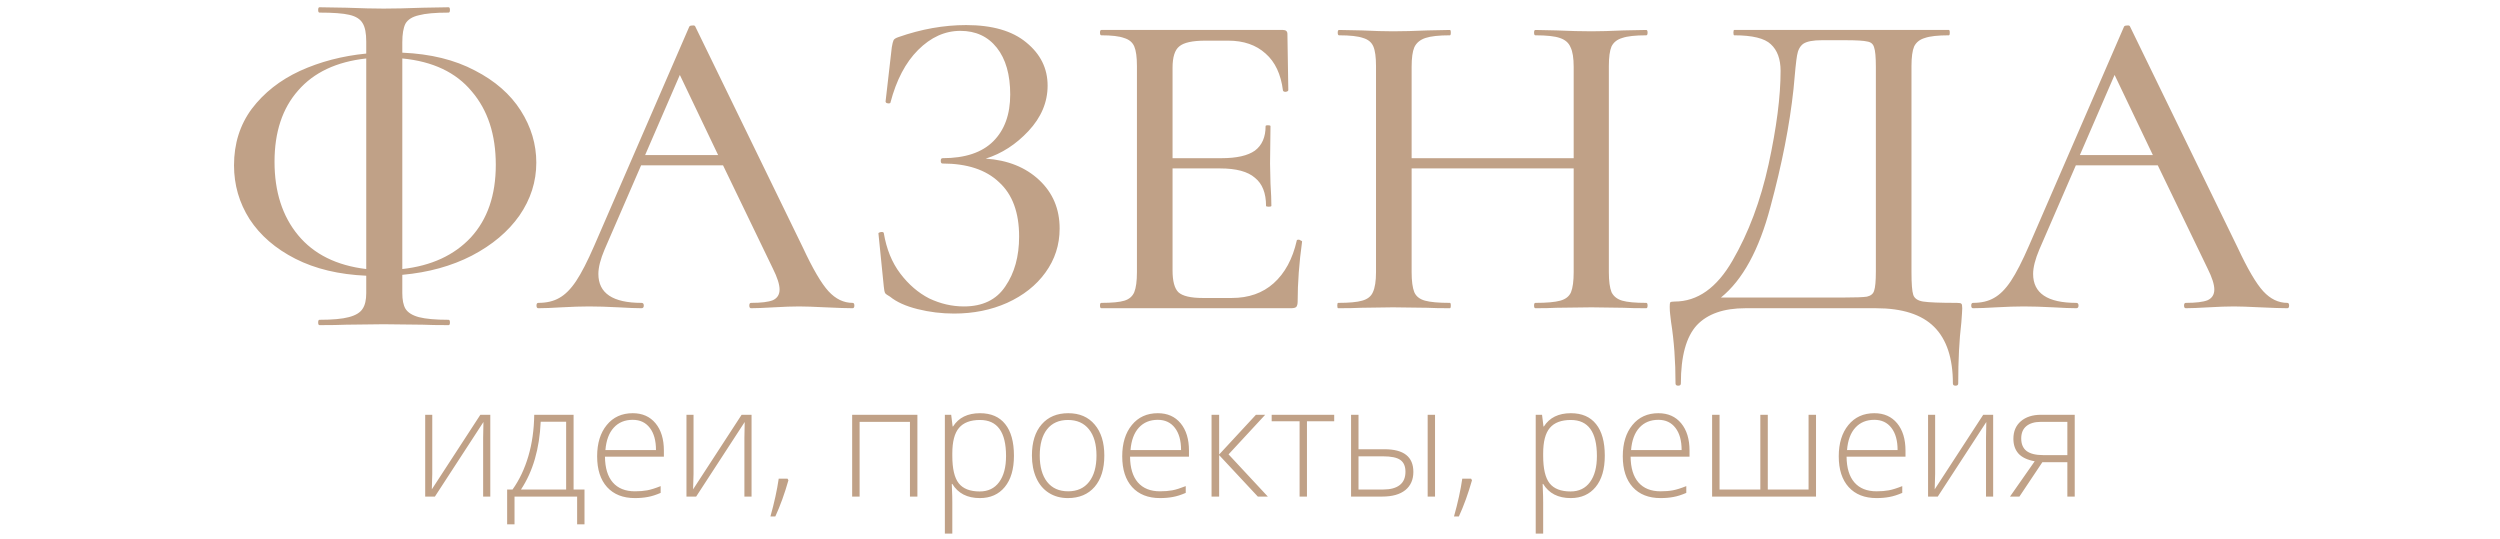 <?xml version="1.0" encoding="UTF-8"?> <svg xmlns="http://www.w3.org/2000/svg" width="292" height="63" viewBox="0 0 292 63" fill="none"> <path d="M62.641 18.996C62.641 21.215 61.983 23.277 60.665 25.184C59.348 27.056 57.493 28.616 55.101 29.864C52.744 31.077 50.04 31.823 46.989 32.1V34.232C46.989 35.029 47.111 35.636 47.353 36.052C47.63 36.503 48.151 36.832 48.913 37.04C49.711 37.248 50.872 37.352 52.397 37.352C52.501 37.352 52.553 37.456 52.553 37.664C52.553 37.872 52.501 37.976 52.397 37.976C51.114 37.976 50.109 37.959 49.381 37.924L44.805 37.872L40.437 37.924C39.675 37.959 38.635 37.976 37.317 37.976C37.213 37.976 37.161 37.872 37.161 37.664C37.161 37.456 37.213 37.352 37.317 37.352C38.843 37.352 39.986 37.248 40.749 37.04C41.547 36.832 42.084 36.503 42.361 36.052C42.639 35.636 42.777 35.029 42.777 34.232V32.204C39.588 32.065 36.832 31.407 34.509 30.228C32.187 29.049 30.401 27.507 29.153 25.6C27.94 23.693 27.333 21.596 27.333 19.308C27.333 16.777 28.026 14.576 29.413 12.704C30.834 10.832 32.706 9.359 35.029 8.284C37.386 7.209 39.969 6.533 42.777 6.256V4.852C42.777 3.881 42.639 3.171 42.361 2.72C42.084 2.235 41.564 1.905 40.801 1.732C40.073 1.559 38.912 1.472 37.317 1.472C37.213 1.472 37.161 1.368 37.161 1.16C37.161 0.952 37.213 0.848 37.317 0.848L40.437 0.9C42.24 0.969 43.696 1.004 44.805 1.004C46.019 1.004 47.561 0.969 49.433 0.9L52.397 0.848C52.501 0.848 52.553 0.952 52.553 1.16C52.553 1.368 52.501 1.472 52.397 1.472C50.837 1.472 49.676 1.576 48.913 1.784C48.151 1.957 47.63 2.287 47.353 2.772C47.111 3.257 46.989 3.985 46.989 4.956V6.152C50.282 6.291 53.108 6.984 55.465 8.232C57.822 9.445 59.608 11.005 60.821 12.912C62.035 14.819 62.641 16.847 62.641 18.996ZM57.909 19.256C57.909 15.72 56.973 12.86 55.101 10.676C53.264 8.457 50.56 7.175 46.989 6.828V31.424C50.386 31.043 53.056 29.812 54.997 27.732C56.938 25.617 57.909 22.792 57.909 19.256ZM32.065 18.892C32.065 22.393 32.984 25.253 34.821 27.472C36.658 29.691 39.31 31.008 42.777 31.424V6.828C39.31 7.209 36.658 8.457 34.821 10.572C32.984 12.652 32.065 15.425 32.065 18.892ZM99.582 35.376C99.721 35.376 99.79 35.48 99.79 35.688C99.79 35.896 99.721 36 99.582 36C98.923 36 97.866 35.965 96.41 35.896C95.023 35.827 94.001 35.792 93.342 35.792C92.544 35.792 91.556 35.827 90.378 35.896C89.199 35.965 88.315 36 87.726 36C87.587 36 87.518 35.896 87.518 35.688C87.518 35.48 87.587 35.376 87.726 35.376C88.904 35.376 89.754 35.272 90.274 35.064C90.794 34.821 91.054 34.405 91.054 33.816C91.054 33.227 90.794 32.412 90.274 31.372L84.45 19.308H74.882L70.618 29.136C70.132 30.28 69.89 31.233 69.89 31.996C69.89 34.249 71.571 35.376 74.934 35.376C75.107 35.376 75.194 35.48 75.194 35.688C75.194 35.896 75.107 36 74.934 36C74.31 36 73.409 35.965 72.23 35.896C70.912 35.827 69.769 35.792 68.798 35.792C67.897 35.792 66.822 35.827 65.574 35.896C64.465 35.965 63.563 36 62.87 36C62.731 36 62.662 35.896 62.662 35.688C62.662 35.48 62.731 35.376 62.87 35.376C63.84 35.376 64.655 35.185 65.314 34.804C66.007 34.423 66.666 33.764 67.29 32.828C67.914 31.892 68.624 30.505 69.422 28.668L80.498 3.136C80.532 3.032 80.654 2.98 80.862 2.98C81.07 2.945 81.191 2.997 81.226 3.136L93.758 28.876C94.936 31.407 95.942 33.123 96.774 34.024C97.606 34.925 98.542 35.376 99.582 35.376ZM75.35 18.112H83.878L79.406 8.752L75.35 18.112ZM115.133 18.528C117.698 18.701 119.778 19.533 121.373 21.024C122.967 22.515 123.765 24.404 123.765 26.692C123.765 28.599 123.21 30.315 122.101 31.84C121.026 33.331 119.535 34.509 117.629 35.376C115.757 36.208 113.694 36.624 111.441 36.624C109.985 36.624 108.563 36.451 107.177 36.104C105.79 35.757 104.715 35.272 103.953 34.648C103.641 34.475 103.45 34.336 103.381 34.232C103.311 34.093 103.259 33.833 103.225 33.452L102.601 27.264C102.601 27.195 102.687 27.143 102.861 27.108C103.069 27.073 103.19 27.108 103.225 27.212C103.537 29.084 104.178 30.661 105.149 31.944C106.119 33.227 107.246 34.197 108.529 34.856C109.846 35.48 111.198 35.792 112.585 35.792C114.769 35.792 116.381 35.012 117.421 33.452C118.495 31.892 119.033 29.951 119.033 27.628C119.033 24.82 118.253 22.705 116.693 21.284C115.167 19.828 112.966 19.1 110.089 19.1C109.95 19.1 109.881 18.996 109.881 18.788C109.881 18.58 109.95 18.476 110.089 18.476C112.723 18.476 114.699 17.817 116.017 16.5C117.334 15.183 117.993 13.363 117.993 11.04C117.993 8.717 117.473 6.897 116.433 5.58C115.393 4.263 113.971 3.604 112.169 3.604C110.366 3.604 108.719 4.349 107.229 5.84C105.773 7.296 104.698 9.341 104.005 11.976C104.005 12.045 103.935 12.08 103.797 12.08C103.727 12.08 103.641 12.063 103.537 12.028C103.467 11.959 103.433 11.907 103.433 11.872L104.161 5.528C104.23 5.112 104.299 4.835 104.369 4.696C104.438 4.557 104.629 4.436 104.941 4.332C107.61 3.396 110.245 2.928 112.845 2.928C115.895 2.928 118.235 3.604 119.865 4.956C121.529 6.308 122.361 7.989 122.361 10C122.361 11.941 121.615 13.709 120.125 15.304C118.669 16.864 117.005 17.939 115.133 18.528ZM151.462 28.096C151.462 28.027 151.532 27.992 151.67 27.992C151.774 27.992 151.861 28.027 151.93 28.096C152.034 28.131 152.086 28.165 152.086 28.2C151.74 30.696 151.566 33.036 151.566 35.22C151.566 35.497 151.514 35.705 151.41 35.844C151.306 35.948 151.098 36 150.786 36H128.634C128.53 36 128.478 35.896 128.478 35.688C128.478 35.48 128.53 35.376 128.634 35.376C129.882 35.376 130.784 35.289 131.338 35.116C131.893 34.943 132.274 34.613 132.482 34.128C132.69 33.608 132.794 32.828 132.794 31.788V7.712C132.794 6.672 132.69 5.909 132.482 5.424C132.274 4.939 131.876 4.609 131.286 4.436C130.732 4.228 129.848 4.124 128.634 4.124C128.53 4.124 128.478 4.02 128.478 3.812C128.478 3.604 128.53 3.5 128.634 3.5H149.85C150.197 3.5 150.37 3.656 150.37 3.968L150.474 10.52C150.474 10.624 150.37 10.693 150.162 10.728C149.989 10.728 149.885 10.676 149.85 10.572C149.608 8.665 148.932 7.227 147.822 6.256C146.713 5.251 145.257 4.748 143.454 4.748H140.802C139.277 4.748 138.254 4.973 137.734 5.424C137.214 5.84 136.954 6.672 136.954 7.92V18.476H142.674C144.442 18.476 145.742 18.181 146.574 17.592C147.406 16.968 147.822 16.015 147.822 14.732C147.822 14.663 147.909 14.628 148.082 14.628C148.29 14.628 148.394 14.663 148.394 14.732L148.342 19.1L148.394 21.44C148.464 22.549 148.498 23.416 148.498 24.04C148.498 24.109 148.394 24.144 148.186 24.144C147.978 24.144 147.874 24.109 147.874 24.04C147.874 22.549 147.441 21.457 146.574 20.764C145.742 20.036 144.39 19.672 142.518 19.672H136.954V31.58C136.954 32.828 137.18 33.677 137.63 34.128C138.116 34.579 139.069 34.804 140.49 34.804H143.87C145.846 34.804 147.476 34.232 148.758 33.088C150.076 31.909 150.977 30.245 151.462 28.096ZM192.282 35.376C192.386 35.376 192.438 35.48 192.438 35.688C192.438 35.896 192.386 36 192.282 36C191.173 36 190.289 35.983 189.63 35.948L185.886 35.896L181.778 35.948C181.189 35.983 180.374 36 179.334 36C179.23 36 179.178 35.896 179.178 35.688C179.178 35.48 179.23 35.376 179.334 35.376C180.651 35.376 181.622 35.289 182.246 35.116C182.87 34.943 183.286 34.613 183.494 34.128C183.702 33.608 183.806 32.828 183.806 31.788V19.672H164.878V31.788C164.878 32.828 164.982 33.608 165.19 34.128C165.398 34.613 165.814 34.943 166.438 35.116C167.062 35.289 168.033 35.376 169.35 35.376C169.419 35.376 169.454 35.48 169.454 35.688C169.454 35.896 169.419 36 169.35 36C168.241 36 167.357 35.983 166.698 35.948L162.694 35.896L159.002 35.948C158.343 35.983 157.442 36 156.298 36C156.229 36 156.194 35.896 156.194 35.688C156.194 35.48 156.229 35.376 156.298 35.376C157.581 35.376 158.517 35.289 159.106 35.116C159.73 34.943 160.146 34.613 160.354 34.128C160.597 33.608 160.718 32.828 160.718 31.788V7.712C160.718 6.672 160.614 5.909 160.406 5.424C160.198 4.939 159.799 4.609 159.21 4.436C158.621 4.228 157.685 4.124 156.402 4.124C156.298 4.124 156.246 4.02 156.246 3.812C156.246 3.604 156.298 3.5 156.402 3.5L159.054 3.552C160.51 3.621 161.723 3.656 162.694 3.656C163.803 3.656 165.155 3.621 166.75 3.552L169.35 3.5C169.419 3.5 169.454 3.604 169.454 3.812C169.454 4.02 169.419 4.124 169.35 4.124C168.067 4.124 167.114 4.228 166.49 4.436C165.866 4.644 165.433 5.008 165.19 5.528C164.982 6.013 164.878 6.776 164.878 7.816V18.476H183.806V7.816C183.806 6.776 183.685 6.013 183.442 5.528C183.234 5.008 182.818 4.644 182.194 4.436C181.605 4.228 180.651 4.124 179.334 4.124C179.23 4.124 179.178 4.02 179.178 3.812C179.178 3.604 179.23 3.5 179.334 3.5L181.778 3.552C183.373 3.621 184.742 3.656 185.886 3.656C186.857 3.656 188.105 3.621 189.63 3.552L192.282 3.5C192.386 3.5 192.438 3.604 192.438 3.812C192.438 4.02 192.386 4.124 192.282 4.124C190.999 4.124 190.063 4.228 189.474 4.436C188.885 4.609 188.469 4.939 188.226 5.424C188.018 5.909 187.914 6.672 187.914 7.712V31.788C187.914 32.828 188.018 33.608 188.226 34.128C188.469 34.613 188.885 34.943 189.474 35.116C190.063 35.289 190.999 35.376 192.282 35.376ZM228.565 35.376C228.877 35.376 229.05 35.411 229.085 35.48C229.154 35.515 229.189 35.688 229.189 36C229.189 36.208 229.154 36.763 229.085 37.664C228.842 39.675 228.721 42.049 228.721 44.788C228.721 44.961 228.617 45.048 228.409 45.048C228.201 45.048 228.097 44.961 228.097 44.788C228.097 41.841 227.369 39.64 225.913 38.184C224.457 36.728 222.186 36 219.101 36H203.865C201.334 36 199.445 36.659 198.197 37.976C196.949 39.328 196.325 41.599 196.325 44.788C196.325 44.961 196.221 45.048 196.013 45.048C195.805 45.048 195.701 44.961 195.701 44.788C195.701 42.188 195.527 39.796 195.181 37.612C195.146 37.335 195.111 37.04 195.077 36.728C195.042 36.451 195.025 36.156 195.025 35.844C195.025 35.567 195.042 35.393 195.077 35.324C195.146 35.255 195.319 35.22 195.597 35.22C198.266 35.22 200.519 33.625 202.357 30.436C204.229 27.212 205.633 23.468 206.569 19.204C207.505 14.905 207.973 11.265 207.973 8.284C207.973 6.897 207.591 5.857 206.829 5.164C206.101 4.471 204.679 4.124 202.565 4.124C202.495 4.124 202.461 4.02 202.461 3.812C202.461 3.604 202.495 3.5 202.565 3.5H227.629C227.698 3.5 227.733 3.604 227.733 3.812C227.733 4.02 227.698 4.124 227.629 4.124C226.346 4.124 225.41 4.228 224.821 4.436C224.231 4.609 223.815 4.939 223.573 5.424C223.365 5.909 223.261 6.672 223.261 7.712V31.788C223.261 33.14 223.33 34.024 223.469 34.44C223.607 34.856 223.989 35.116 224.613 35.22C225.271 35.324 226.589 35.376 228.565 35.376ZM219.101 7.816C219.101 6.672 219.031 5.909 218.893 5.528C218.789 5.147 218.529 4.921 218.113 4.852C217.697 4.748 216.83 4.696 215.513 4.696H212.809C211.769 4.696 211.041 4.835 210.625 5.112C210.243 5.389 210.001 5.84 209.897 6.464C209.793 7.053 209.654 8.371 209.481 10.416C209.03 14.611 208.129 19.204 206.777 24.196C205.459 29.188 203.535 32.707 201.005 34.752H215.253C216.709 34.752 217.645 34.717 218.061 34.648C218.511 34.544 218.789 34.319 218.893 33.972C219.031 33.591 219.101 32.828 219.101 31.684V7.816ZM267.16 35.376C267.299 35.376 267.368 35.48 267.368 35.688C267.368 35.896 267.299 36 267.16 36C266.501 36 265.444 35.965 263.988 35.896C262.601 35.827 261.579 35.792 260.92 35.792C260.123 35.792 259.135 35.827 257.956 35.896C256.777 35.965 255.893 36 255.304 36C255.165 36 255.096 35.896 255.096 35.688C255.096 35.48 255.165 35.376 255.304 35.376C256.483 35.376 257.332 35.272 257.852 35.064C258.372 34.821 258.632 34.405 258.632 33.816C258.632 33.227 258.372 32.412 257.852 31.372L252.028 19.308H242.46L238.196 29.136C237.711 30.28 237.468 31.233 237.468 31.996C237.468 34.249 239.149 35.376 242.512 35.376C242.685 35.376 242.772 35.48 242.772 35.688C242.772 35.896 242.685 36 242.512 36C241.888 36 240.987 35.965 239.808 35.896C238.491 35.827 237.347 35.792 236.376 35.792C235.475 35.792 234.4 35.827 233.152 35.896C232.043 35.965 231.141 36 230.448 36C230.309 36 230.24 35.896 230.24 35.688C230.24 35.48 230.309 35.376 230.448 35.376C231.419 35.376 232.233 35.185 232.892 34.804C233.585 34.423 234.244 33.764 234.868 32.828C235.492 31.892 236.203 30.505 237 28.668L248.076 3.136C248.111 3.032 248.232 2.98 248.44 2.98C248.648 2.945 248.769 2.997 248.804 3.136L261.336 28.876C262.515 31.407 263.52 33.123 264.352 34.024C265.184 34.925 266.12 35.376 267.16 35.376ZM242.928 18.112H251.456L246.984 8.752L242.928 18.112Z" fill="#C0A187"></path> <path d="M50.489 48.446V55.355L50.437 57.156L56.105 48.446H57.266V58H56.431V51.136L56.466 49.29L50.797 58H49.663V48.446H50.489ZM68.269 61.243H67.408V58H60.096V61.243H59.234V57.174H59.867C60.664 56.055 61.279 54.757 61.713 53.28C62.147 51.804 62.375 50.192 62.398 48.446H66.995V57.174H68.269V61.243ZM66.125 57.174V49.255H63.154C63.014 52.425 62.246 55.065 60.852 57.174H66.125ZM74.158 58.176C72.769 58.176 71.686 57.748 70.906 56.893C70.133 56.037 69.746 54.839 69.746 53.298C69.746 51.774 70.121 50.556 70.871 49.642C71.621 48.722 72.632 48.262 73.903 48.262C75.028 48.262 75.916 48.654 76.566 49.44C77.217 50.225 77.542 51.291 77.542 52.639V53.342H70.66C70.672 54.654 70.977 55.656 71.574 56.348C72.178 57.039 73.039 57.385 74.158 57.385C74.703 57.385 75.181 57.347 75.591 57.27C76.007 57.194 76.531 57.03 77.164 56.778V57.569C76.625 57.804 76.127 57.962 75.67 58.044C75.213 58.132 74.709 58.176 74.158 58.176ZM73.903 49.035C72.983 49.035 72.245 49.34 71.689 49.949C71.132 50.553 70.807 51.426 70.713 52.568H76.619C76.619 51.461 76.379 50.597 75.898 49.976C75.418 49.349 74.753 49.035 73.903 49.035ZM81.005 48.446V55.355L80.952 57.156L86.621 48.446H87.781V58H86.946V51.136L86.981 49.29L81.312 58H80.179V48.446H81.005ZM91.982 55.908L92.088 56.093C91.648 57.645 91.139 59.055 90.559 60.32H89.987C90.439 58.709 90.761 57.238 90.954 55.908H91.982ZM100.402 58H99.532V48.446H107.152V58H106.282V49.273H100.402V58ZM114.447 58.176C112.977 58.176 111.904 57.625 111.23 56.523H111.169L111.195 57.262C111.219 57.695 111.23 58.17 111.23 58.685V62.324H110.36V48.446H111.099L111.266 49.809H111.318C111.975 48.777 113.023 48.262 114.465 48.262C115.754 48.262 116.735 48.687 117.409 49.536C118.089 50.38 118.429 51.61 118.429 53.227C118.429 54.798 118.071 56.017 117.356 56.884C116.647 57.745 115.678 58.176 114.447 58.176ZM114.43 57.402C115.408 57.402 116.164 57.039 116.697 56.312C117.236 55.586 117.506 54.569 117.506 53.263C117.506 50.456 116.492 49.053 114.465 49.053C113.352 49.053 112.534 49.36 112.013 49.976C111.491 50.585 111.23 51.581 111.23 52.964V53.245C111.23 54.739 111.479 55.806 111.978 56.444C112.481 57.083 113.299 57.402 114.43 57.402ZM128.984 53.21C128.984 54.769 128.606 55.987 127.851 56.866C127.095 57.739 126.052 58.176 124.722 58.176C123.884 58.176 123.146 57.974 122.507 57.569C121.868 57.165 121.379 56.585 121.039 55.829C120.699 55.073 120.529 54.2 120.529 53.21C120.529 51.651 120.907 50.438 121.663 49.571C122.419 48.698 123.456 48.262 124.774 48.262C126.087 48.262 127.115 48.704 127.859 49.589C128.609 50.468 128.984 51.675 128.984 53.21ZM121.443 53.21C121.443 54.523 121.73 55.548 122.305 56.286C122.885 57.019 123.702 57.385 124.757 57.385C125.812 57.385 126.626 57.019 127.2 56.286C127.78 55.548 128.07 54.523 128.07 53.21C128.07 51.892 127.777 50.869 127.191 50.143C126.611 49.416 125.794 49.053 124.739 49.053C123.685 49.053 122.87 49.416 122.296 50.143C121.728 50.863 121.443 51.886 121.443 53.21ZM135.488 58.176C134.1 58.176 133.016 57.748 132.236 56.893C131.463 56.037 131.076 54.839 131.076 53.298C131.076 51.774 131.451 50.556 132.201 49.642C132.951 48.722 133.962 48.262 135.233 48.262C136.358 48.262 137.246 48.654 137.896 49.44C138.547 50.225 138.872 51.291 138.872 52.639V53.342H131.99C132.002 54.654 132.307 55.656 132.904 56.348C133.508 57.039 134.369 57.385 135.488 57.385C136.033 57.385 136.511 57.347 136.921 57.27C137.337 57.194 137.861 57.03 138.494 56.778V57.569C137.955 57.804 137.457 57.962 137 58.044C136.543 58.132 136.039 58.176 135.488 58.176ZM135.233 49.035C134.313 49.035 133.575 49.34 133.019 49.949C132.462 50.553 132.137 51.426 132.043 52.568H137.949C137.949 51.461 137.709 50.597 137.229 49.976C136.748 49.349 136.083 49.035 135.233 49.035ZM146.694 48.446H147.775L143.495 53.069L148.083 58H146.914L142.396 53.157V58H141.509V48.446H142.396V53.087L146.694 48.446ZM155.835 49.202H152.653V58H151.792V49.202H148.531V48.446H155.835V49.202ZM158.674 52.472H161.715C163.959 52.472 165.081 53.353 165.081 55.117C165.081 56.025 164.768 56.734 164.141 57.244C163.514 57.748 162.614 58 161.442 58H157.804V48.446H158.674V52.472ZM158.674 53.298V57.174H161.583C162.409 57.174 163.045 57.001 163.49 56.655C163.936 56.31 164.158 55.791 164.158 55.1C164.158 54.467 163.962 54.01 163.569 53.728C163.177 53.441 162.497 53.298 161.53 53.298H158.674ZM167.612 58H166.751V48.446H167.612V58ZM171.822 55.908L171.928 56.093C171.488 57.645 170.979 59.055 170.398 60.32H169.827C170.278 58.709 170.601 57.238 170.794 55.908H171.822ZM183.459 58.176C181.988 58.176 180.916 57.625 180.242 56.523H180.181L180.207 57.262C180.23 57.695 180.242 58.17 180.242 58.685V62.324H179.372V48.446H180.11L180.277 49.809H180.33C180.986 48.777 182.035 48.262 183.477 48.262C184.766 48.262 185.747 48.687 186.421 49.536C187.101 50.38 187.44 51.61 187.44 53.227C187.44 54.798 187.083 56.017 186.368 56.884C185.659 57.745 184.689 58.176 183.459 58.176ZM183.441 57.402C184.42 57.402 185.176 57.039 185.709 56.312C186.248 55.586 186.518 54.569 186.518 53.263C186.518 50.456 185.504 49.053 183.477 49.053C182.363 49.053 181.546 49.36 181.024 49.976C180.503 50.585 180.242 51.581 180.242 52.964V53.245C180.242 54.739 180.491 55.806 180.989 56.444C181.493 57.083 182.311 57.402 183.441 57.402ZM193.953 58.176C192.564 58.176 191.48 57.748 190.701 56.893C189.928 56.037 189.541 54.839 189.541 53.298C189.541 51.774 189.916 50.556 190.666 49.642C191.416 48.722 192.427 48.262 193.698 48.262C194.823 48.262 195.711 48.654 196.361 49.44C197.012 50.225 197.337 51.291 197.337 52.639V53.342H190.455C190.467 54.654 190.771 55.656 191.369 56.348C191.973 57.039 192.834 57.385 193.953 57.385C194.498 57.385 194.976 57.347 195.386 57.27C195.802 57.194 196.326 57.03 196.959 56.778V57.569C196.42 57.804 195.922 57.962 195.465 58.044C195.008 58.132 194.504 58.176 193.953 58.176ZM193.698 49.035C192.778 49.035 192.04 49.34 191.483 49.949C190.927 50.553 190.602 51.426 190.508 52.568H196.414C196.414 51.461 196.174 50.597 195.693 49.976C195.213 49.349 194.548 49.035 193.698 49.035ZM206.478 57.174H211.241V48.446H212.111V58H199.974V48.446H200.844V57.174H205.607V48.446H206.478V57.174ZM219.178 58.176C217.789 58.176 216.705 57.748 215.926 56.893C215.152 56.037 214.766 54.839 214.766 53.298C214.766 51.774 215.141 50.556 215.891 49.642C216.641 48.722 217.651 48.262 218.923 48.262C220.048 48.262 220.936 48.654 221.586 49.44C222.236 50.225 222.562 51.291 222.562 52.639V53.342H215.68C215.691 54.654 215.996 55.656 216.594 56.348C217.197 57.039 218.059 57.385 219.178 57.385C219.723 57.385 220.2 57.347 220.61 57.27C221.026 57.194 221.551 57.03 222.184 56.778V57.569C221.645 57.804 221.146 57.962 220.689 58.044C220.232 58.132 219.729 58.176 219.178 58.176ZM218.923 49.035C218.003 49.035 217.265 49.34 216.708 49.949C216.151 50.553 215.826 51.426 215.732 52.568H221.639C221.639 51.461 221.398 50.597 220.918 49.976C220.438 49.349 219.772 49.035 218.923 49.035ZM226.024 48.446V55.355L225.972 57.156L231.641 48.446H232.801V58H231.966V51.136L232.001 49.29L226.332 58H225.198V48.446H226.024ZM235.868 58H234.77L237.652 53.878C236.773 53.714 236.138 53.409 235.745 52.964C235.358 52.519 235.165 51.947 235.165 51.25C235.165 50.383 235.455 49.7 236.035 49.202C236.621 48.698 237.406 48.446 238.391 48.446H242.328V58H241.467V53.983H238.549L235.868 58ZM236.079 51.215C236.079 51.871 236.29 52.36 236.712 52.683C237.14 52.999 237.781 53.157 238.637 53.157H241.467V49.273H238.373C237.646 49.273 237.081 49.44 236.677 49.773C236.278 50.102 236.079 50.582 236.079 51.215Z" fill="#C0A187"></path> </svg> 
